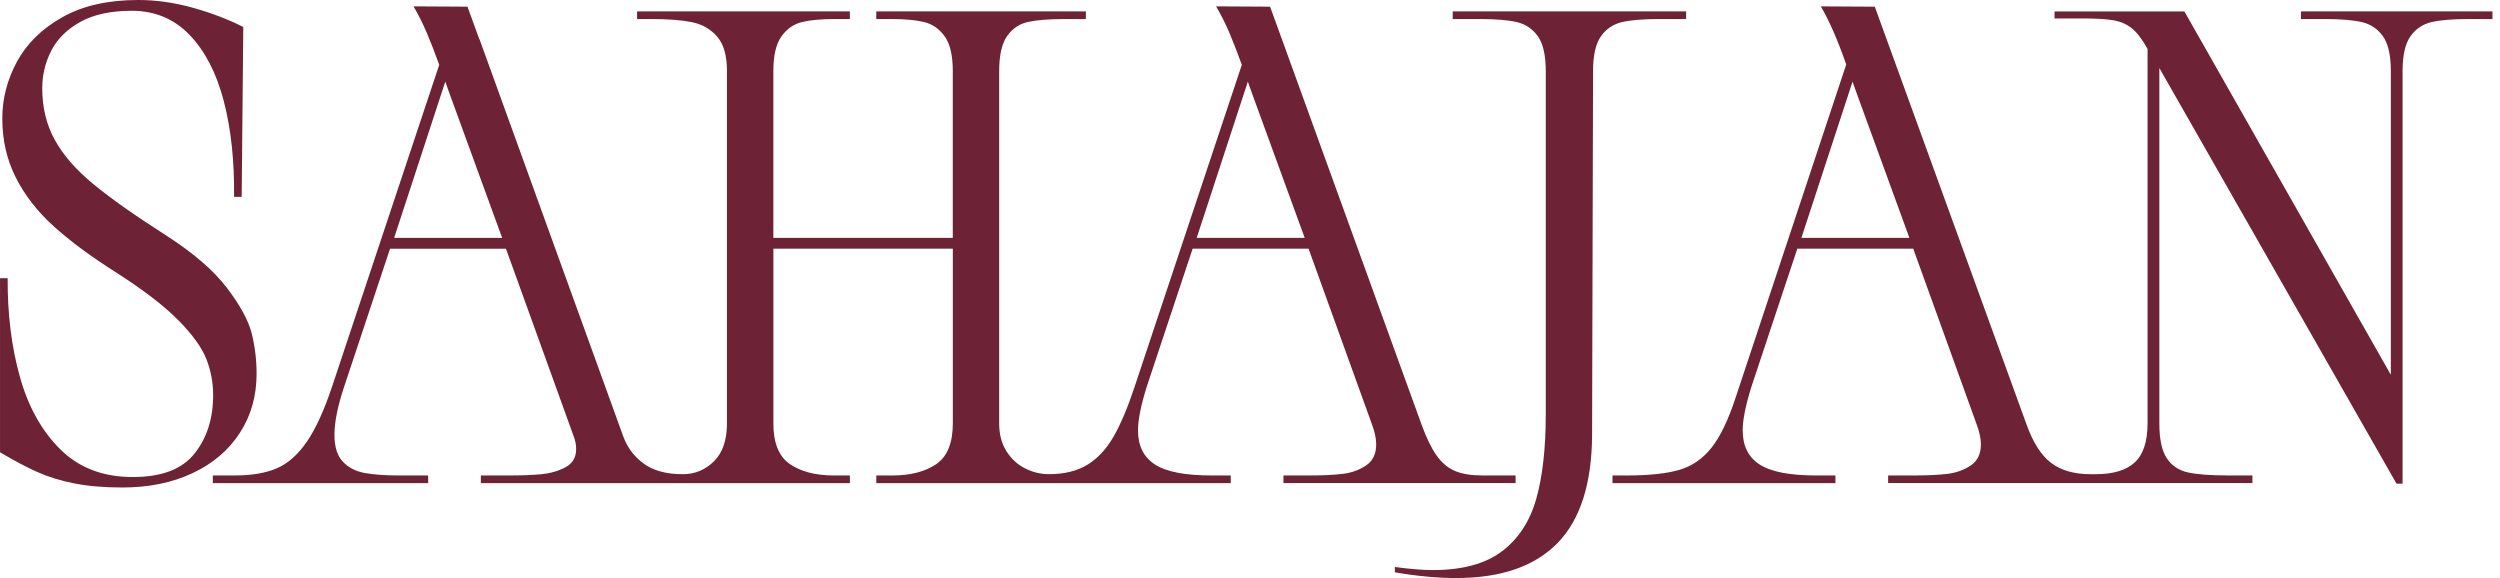 <svg xmlns="http://www.w3.org/2000/svg" fill="none" viewBox="0 0 173 40" height="40" width="173">
<g clip-path="url(#clip0_5424_1374)" id="SAHAJAN LOGO">
<path fill="#6D2235" d="M5.133 33.45C4.172 33.261 3.312 32.992 2.551 32.649C1.789 32.306 0.939 31.855 0.002 31.297V19.253H0.53C0.515 21.729 0.796 24.005 1.376 26.076C1.954 28.15 2.889 29.824 4.177 31.098C5.467 32.373 7.129 33.01 9.167 33.01C11.205 33.01 12.588 32.472 13.453 31.395C14.317 30.318 14.75 28.967 14.75 27.339C14.75 26.49 14.597 25.665 14.289 24.867C13.981 24.069 13.334 23.167 12.344 22.164C11.355 21.16 9.908 20.051 8.004 18.834C6.29 17.75 4.864 16.695 3.73 15.67C2.594 14.645 1.716 13.516 1.093 12.285C0.471 11.054 0.159 9.691 0.159 8.197C0.159 6.834 0.496 5.526 1.17 4.274C1.845 3.022 2.888 1.997 4.303 1.197C5.711 0.399 7.466 0 9.561 0C10.806 0 12.069 0.179 13.351 0.538C14.634 0.898 15.795 1.34 16.835 1.868L16.725 13.625H16.198C16.226 11.135 15.988 8.922 15.484 6.988C14.978 5.054 14.19 3.53 13.121 2.417C12.051 1.304 10.718 0.746 9.12 0.746C7.67 0.746 6.483 1.002 5.56 1.515C4.637 2.029 3.966 2.691 3.55 3.505C3.133 4.319 2.923 5.186 2.923 6.109C2.923 7.442 3.213 8.634 3.791 9.68C4.369 10.729 5.253 11.743 6.439 12.723C7.625 13.705 9.296 14.884 11.45 16.262C13.369 17.493 14.79 18.716 15.713 19.933C16.636 21.149 17.207 22.209 17.427 23.108C17.647 24.01 17.756 24.93 17.756 25.867C17.756 27.405 17.368 28.772 16.591 29.966C15.815 31.161 14.723 32.087 13.317 32.746C11.911 33.406 10.292 33.735 8.46 33.735C7.201 33.735 6.09 33.64 5.131 33.449L5.133 33.45ZM14.725 32.901H16.264C17.421 32.901 18.384 32.737 19.153 32.407C19.922 32.078 20.615 31.466 21.23 30.572C21.846 29.679 22.43 28.397 22.989 26.726L30.395 4.485C30.087 3.635 29.798 2.891 29.527 2.254C29.256 1.617 28.951 1.013 28.615 0.44L32.35 0.462L33.164 2.703L33.186 2.725L43.12 30.175C43.398 30.951 43.871 31.585 44.537 32.077C45.204 32.567 46.108 32.814 47.251 32.814C48.086 32.814 48.804 32.517 49.405 31.923C50.006 31.329 50.306 30.454 50.306 29.297V4.923C50.306 3.839 50.076 3.038 49.614 2.517C49.153 1.997 48.566 1.667 47.856 1.528C47.145 1.388 46.233 1.318 45.118 1.318H44.086V0.791H58.811V1.318H57.713C56.804 1.318 56.065 1.388 55.493 1.528C54.922 1.667 54.448 1.997 54.076 2.517C53.702 3.038 53.516 3.839 53.516 4.923V16.462H65.933V4.923C65.933 3.839 65.747 3.038 65.373 2.517C64.999 1.997 64.527 1.667 63.956 1.528C63.386 1.388 62.645 1.318 61.736 1.318H60.638V0.791H75.143V1.318H73.671C72.587 1.318 71.744 1.385 71.143 1.517C70.542 1.649 70.059 1.975 69.692 2.496C69.325 3.016 69.143 3.825 69.143 4.923V29.297C69.143 30.044 69.307 30.681 69.637 31.209C69.966 31.737 70.395 32.136 70.923 32.406C71.451 32.678 72.007 32.812 72.594 32.812C73.649 32.812 74.531 32.595 75.242 32.164C75.952 31.731 76.556 31.084 77.055 30.22C77.553 29.355 78.045 28.191 78.528 26.726L85.934 4.485C85.626 3.635 85.337 2.891 85.067 2.254C84.795 1.617 84.49 1.013 84.154 0.44L87.89 0.462L88.306 1.605L98.373 29.384C98.709 30.307 99.058 31.021 99.418 31.527C99.778 32.034 100.201 32.388 100.693 32.594C101.184 32.799 101.81 32.901 102.572 32.901H104.88V33.429H88.814V32.901H90.706C91.57 32.901 92.307 32.865 92.915 32.792C93.523 32.719 94.062 32.526 94.53 32.211C94.999 31.896 95.233 31.409 95.233 30.749C95.233 30.354 95.139 29.899 94.947 29.386L90.552 17.21H82.53L79.365 26.726C78.955 28.03 78.75 29.048 78.75 29.781C78.75 30.851 79.141 31.638 79.925 32.145C80.709 32.651 82.016 32.903 83.848 32.903H85.167V33.431H60.64V32.903H61.738C62.998 32.903 64.014 32.644 64.781 32.123C65.55 31.602 65.935 30.662 65.935 29.298V17.21H53.518V29.298C53.518 30.662 53.902 31.602 54.672 32.123C55.441 32.644 56.455 32.903 57.715 32.903H58.813V33.431H33.275V32.903H35.166C36.089 32.903 36.859 32.874 37.474 32.815C38.09 32.756 38.642 32.595 39.133 32.332C39.623 32.069 39.87 31.651 39.87 31.08C39.87 30.772 39.81 30.472 39.694 30.178L35.013 17.212H26.991L23.826 26.727C23.372 28.076 23.144 29.196 23.144 30.091C23.144 30.912 23.334 31.527 23.715 31.937C24.096 32.347 24.597 32.611 25.221 32.728C25.844 32.846 26.652 32.903 27.649 32.903H29.628V33.431H14.727V32.903L14.725 32.901ZM34.748 16.46L31.143 6.571L30.814 5.648L27.275 16.46H34.748ZM90.285 16.46L86.68 6.571L86.351 5.648L82.812 16.46H90.285ZM96.527 39.236C97.575 39.377 98.45 39.449 99.142 39.449C101.193 39.449 102.79 39.016 103.933 38.152C105.076 37.288 105.867 36.078 106.307 34.526C106.747 32.973 106.967 31.017 106.967 28.658V4.923C106.967 3.825 106.785 3.018 106.418 2.506C106.051 1.993 105.565 1.667 104.957 1.528C104.348 1.388 103.509 1.318 102.439 1.318H100.527V0.791H116.68V1.318H114.767C113.698 1.318 112.859 1.388 112.25 1.528C111.642 1.667 111.155 1.993 110.789 2.506C110.422 3.02 110.239 3.825 110.239 4.923L110.173 30.066C110.159 33.45 109.363 35.952 107.789 37.571C106.214 39.19 103.872 40 100.767 40C99.477 40 98.064 39.868 96.525 39.605V39.238L96.527 39.236ZM149.427 4.703V29.297C149.427 30.395 149.599 31.202 149.944 31.713C150.288 32.227 150.776 32.552 151.406 32.692C152.036 32.831 152.959 32.901 154.175 32.901H155.868V33.429H130.659V32.901H132.55C133.414 32.901 134.151 32.865 134.759 32.792C135.368 32.719 135.906 32.526 136.375 32.211C136.844 31.896 137.078 31.409 137.078 30.749C137.078 30.354 136.983 29.899 136.792 29.386L132.396 17.21H124.374L121.21 26.726C120.8 28.03 120.594 29.048 120.594 29.781C120.594 30.851 120.986 31.638 121.769 32.145C122.553 32.651 123.861 32.903 125.693 32.903H127.011V33.431H111.583V32.903H112.551C114.104 32.903 115.32 32.774 116.199 32.519C117.077 32.263 117.821 31.753 118.429 30.991C119.038 30.229 119.598 29.064 120.111 27.497L127.759 4.464C127.172 2.778 126.587 1.438 126 0.442L129.736 0.463L140.241 29.386C140.695 30.645 141.266 31.533 141.955 32.046C142.643 32.56 143.552 32.815 144.679 32.815H145.008C146.239 32.815 147.148 32.54 147.733 31.991C148.32 31.442 148.611 30.543 148.611 29.298V3.385C148.245 2.725 147.887 2.252 147.535 1.968C147.182 1.682 146.765 1.496 146.282 1.408C145.799 1.32 145.066 1.276 144.085 1.276H142.173V0.793H151.161L165.446 25.935V4.923C165.446 3.825 165.263 3.018 164.897 2.506C164.53 1.993 164.043 1.667 163.435 1.528C162.827 1.388 161.988 1.318 160.918 1.318H159.226V0.791H172.478V1.318H170.786C169.716 1.318 168.877 1.388 168.269 1.528C167.661 1.667 167.174 1.993 166.807 2.506C166.441 3.02 166.258 3.825 166.258 4.923V33.472H165.841L149.424 4.703H149.427ZM132.13 16.46L128.525 6.571L128.196 5.648L124.657 16.46H132.13Z" id="Vector"></path>
</g>
<defs>
<clipPath id="clip0_5424_1374">
<rect fill="white" height="40" width="172.48"></rect>
</clipPath>
</defs>
</svg>
